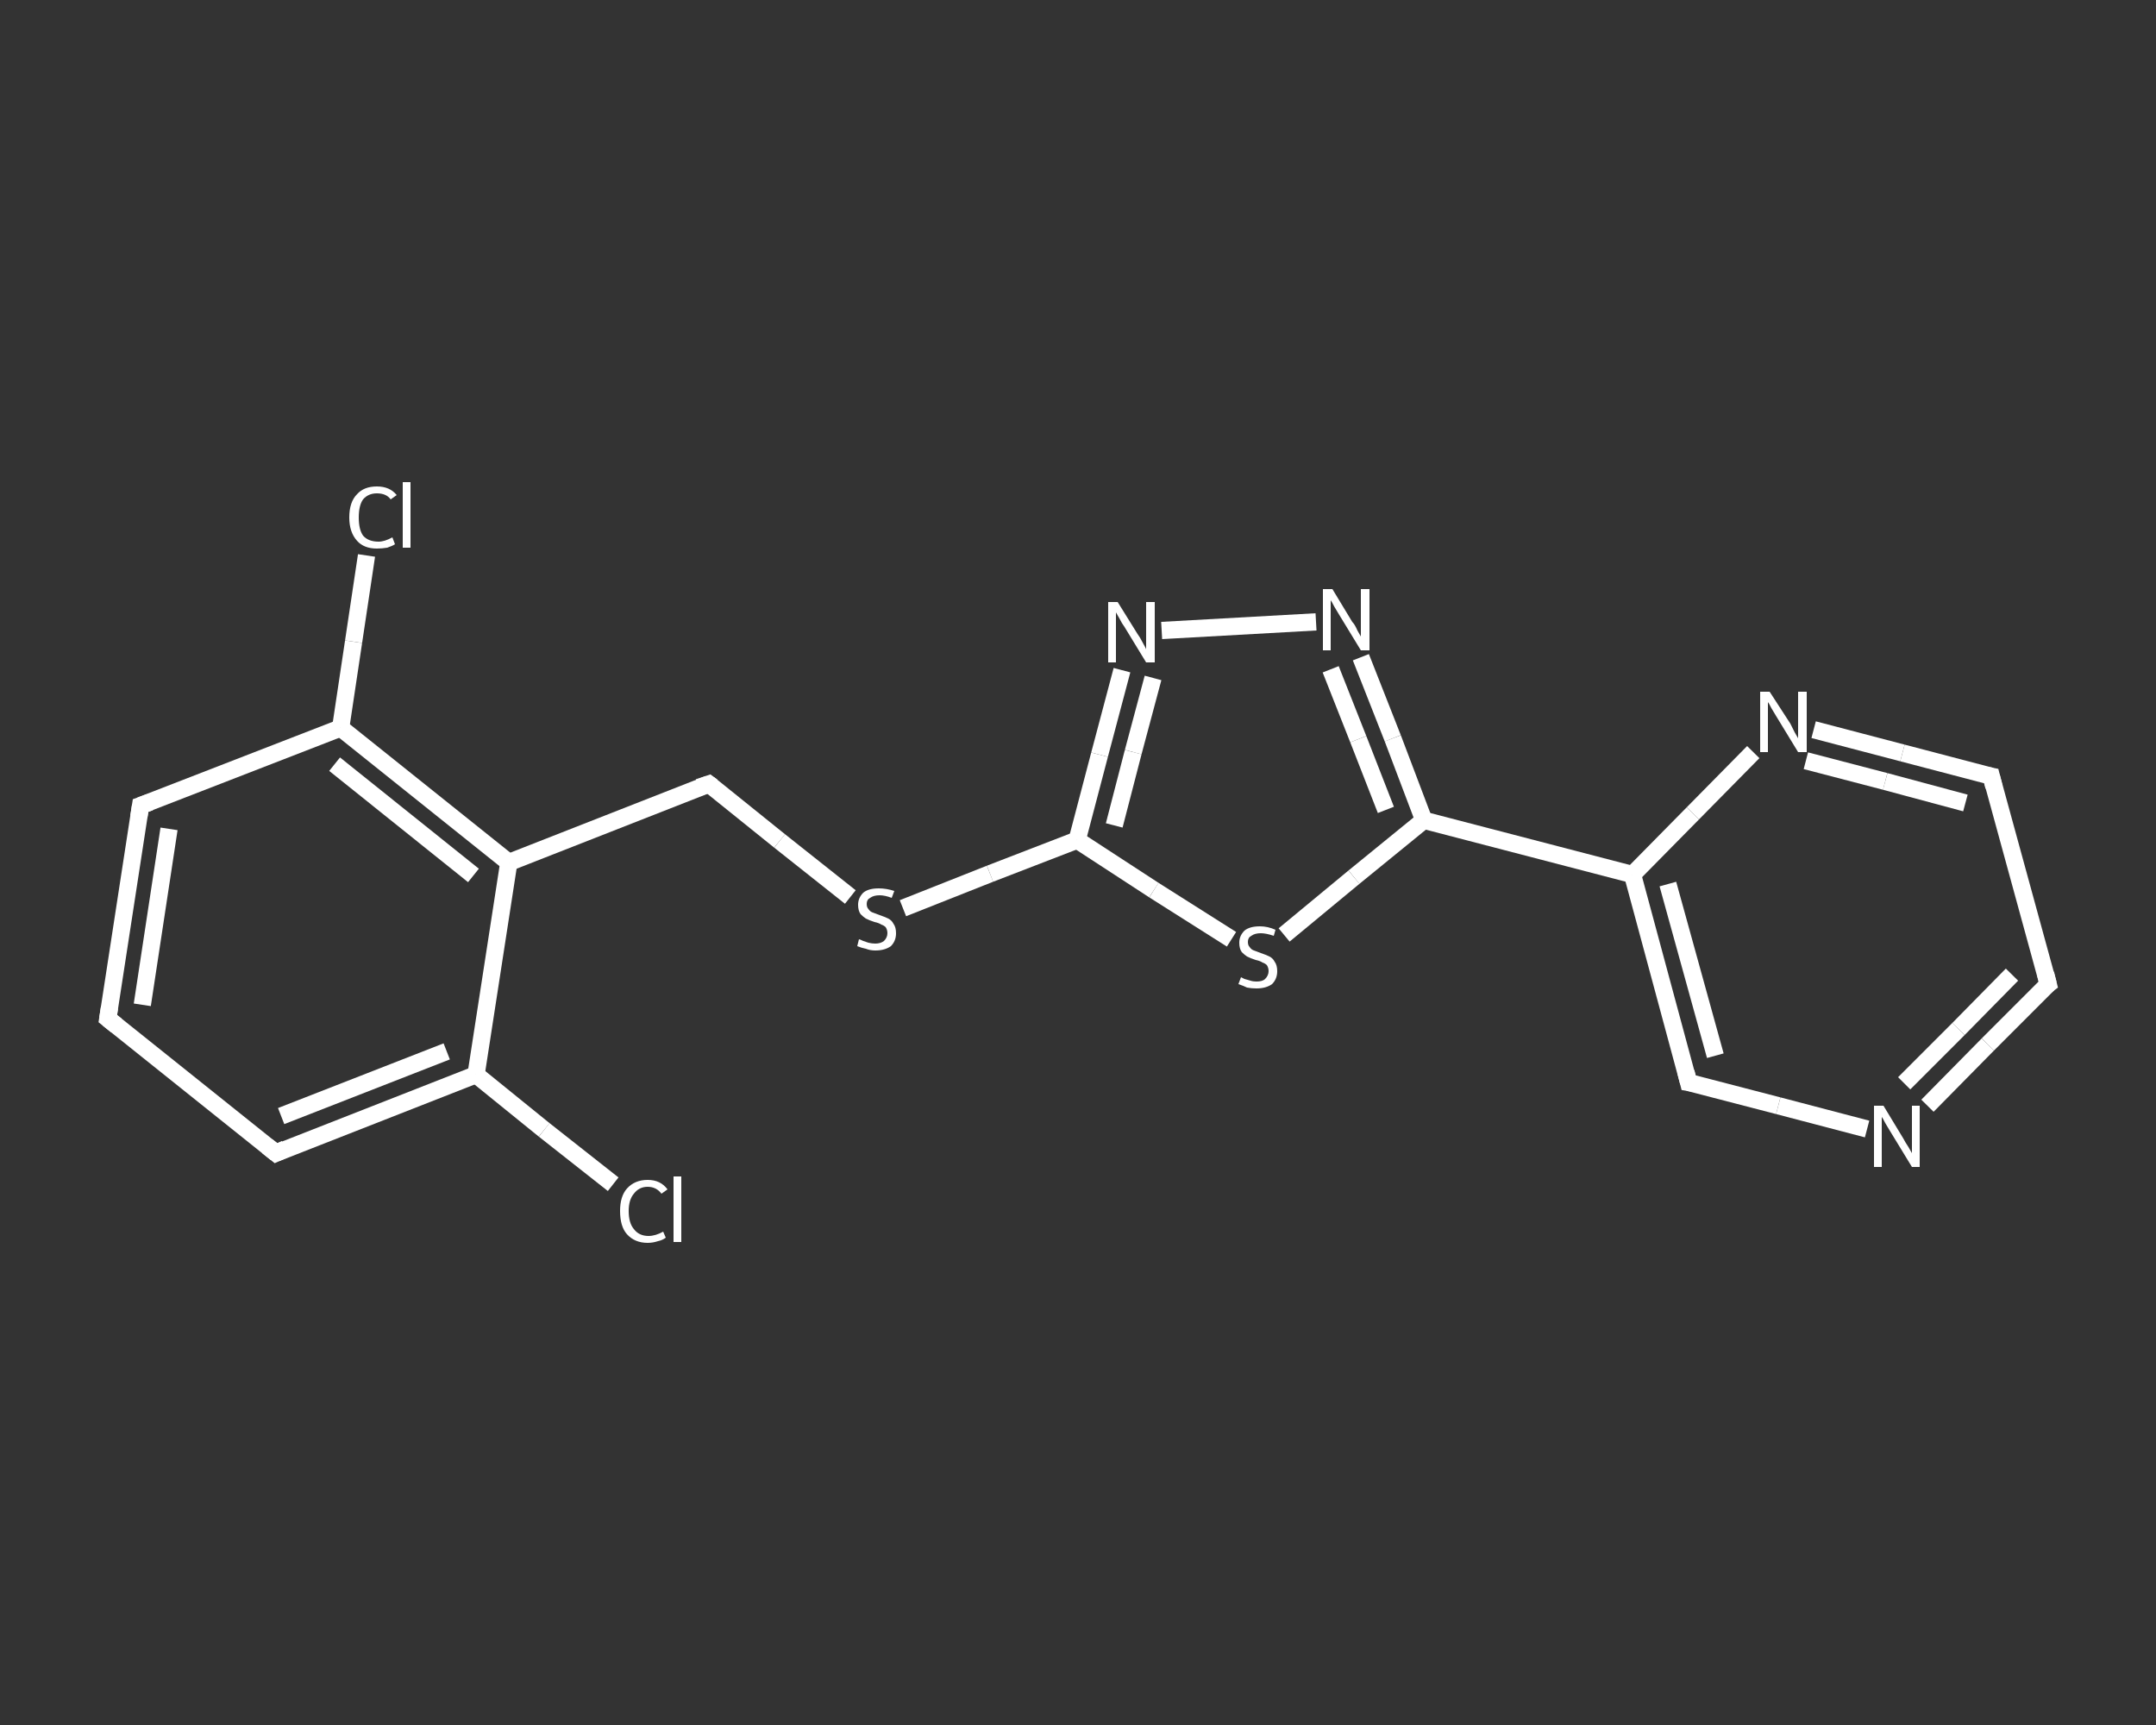 <?xml version='1.0' encoding='iso-8859-1'?>
<svg version='1.1' baseProfile='full'
              xmlns='http://www.w3.org/2000/svg'
                      xmlns:rdkit='http://www.rdkit.org/xml'
                      xmlns:xlink='http://www.w3.org/1999/xlink'
                  xml:space='preserve'
width='250px' height='200px' viewBox='0 0 250 200'>
<rect x="0" y="0" width="250" height="200" fill="#333333" stroke="none"/>
<!-- END OF HEADER -->
<rect style='opacity:1.0;fill:transparent;stroke:none' width='250.0' height='200.0' x='0.0' y='0.0'> </rect>
<path class='bond-0 atom-0 atom-1' d='M 71.1,137.3 L 63.1,131.0' style='fill:none;fill-rule:evenodd;stroke:#FFFFFF;stroke-width:2.0px;stroke-linecap:butt;stroke-linejoin:miter;stroke-opacity:1' />
<path class='bond-0 atom-0 atom-1' d='M 63.1,131.0 L 55.2,124.6' style='fill:none;fill-rule:evenodd;stroke:#FFFFFF;stroke-width:2.0px;stroke-linecap:butt;stroke-linejoin:miter;stroke-opacity:1' />
<path class='bond-1 atom-1 atom-2' d='M 55.2,124.6 L 32.0,133.7' style='fill:none;fill-rule:evenodd;stroke:#FFFFFF;stroke-width:2.0px;stroke-linecap:butt;stroke-linejoin:miter;stroke-opacity:1' />
<path class='bond-1 atom-1 atom-2' d='M 51.8,121.9 L 32.6,129.4' style='fill:none;fill-rule:evenodd;stroke:#FFFFFF;stroke-width:2.0px;stroke-linecap:butt;stroke-linejoin:miter;stroke-opacity:1' />
<path class='bond-2 atom-2 atom-3' d='M 32.0,133.7 L 12.5,118.1' style='fill:none;fill-rule:evenodd;stroke:#FFFFFF;stroke-width:2.0px;stroke-linecap:butt;stroke-linejoin:miter;stroke-opacity:1' />
<path class='bond-3 atom-3 atom-4' d='M 12.5,118.1 L 16.3,93.4' style='fill:none;fill-rule:evenodd;stroke:#FFFFFF;stroke-width:2.0px;stroke-linecap:butt;stroke-linejoin:miter;stroke-opacity:1' />
<path class='bond-3 atom-3 atom-4' d='M 16.5,116.5 L 19.6,96.1' style='fill:none;fill-rule:evenodd;stroke:#FFFFFF;stroke-width:2.0px;stroke-linecap:butt;stroke-linejoin:miter;stroke-opacity:1' />
<path class='bond-4 atom-4 atom-5' d='M 16.3,93.4 L 39.5,84.4' style='fill:none;fill-rule:evenodd;stroke:#FFFFFF;stroke-width:2.0px;stroke-linecap:butt;stroke-linejoin:miter;stroke-opacity:1' />
<path class='bond-5 atom-5 atom-6' d='M 39.5,84.4 L 41.0,74.4' style='fill:none;fill-rule:evenodd;stroke:#FFFFFF;stroke-width:2.0px;stroke-linecap:butt;stroke-linejoin:miter;stroke-opacity:1' />
<path class='bond-5 atom-5 atom-6' d='M 41.0,74.4 L 42.5,64.4' style='fill:none;fill-rule:evenodd;stroke:#FFFFFF;stroke-width:2.0px;stroke-linecap:butt;stroke-linejoin:miter;stroke-opacity:1' />
<path class='bond-6 atom-5 atom-7' d='M 39.5,84.4 L 59.0,100.0' style='fill:none;fill-rule:evenodd;stroke:#FFFFFF;stroke-width:2.0px;stroke-linecap:butt;stroke-linejoin:miter;stroke-opacity:1' />
<path class='bond-6 atom-5 atom-7' d='M 38.8,88.6 L 54.9,101.5' style='fill:none;fill-rule:evenodd;stroke:#FFFFFF;stroke-width:2.0px;stroke-linecap:butt;stroke-linejoin:miter;stroke-opacity:1' />
<path class='bond-7 atom-7 atom-8' d='M 59.0,100.0 L 82.2,90.9' style='fill:none;fill-rule:evenodd;stroke:#FFFFFF;stroke-width:2.0px;stroke-linecap:butt;stroke-linejoin:miter;stroke-opacity:1' />
<path class='bond-8 atom-8 atom-9' d='M 82.2,90.9 L 90.4,97.5' style='fill:none;fill-rule:evenodd;stroke:#FFFFFF;stroke-width:2.0px;stroke-linecap:butt;stroke-linejoin:miter;stroke-opacity:1' />
<path class='bond-8 atom-8 atom-9' d='M 90.4,97.5 L 98.6,104.0' style='fill:none;fill-rule:evenodd;stroke:#FFFFFF;stroke-width:2.0px;stroke-linecap:butt;stroke-linejoin:miter;stroke-opacity:1' />
<path class='bond-9 atom-9 atom-10' d='M 104.7,105.3 L 114.8,101.3' style='fill:none;fill-rule:evenodd;stroke:#FFFFFF;stroke-width:2.0px;stroke-linecap:butt;stroke-linejoin:miter;stroke-opacity:1' />
<path class='bond-9 atom-9 atom-10' d='M 114.8,101.3 L 124.9,97.4' style='fill:none;fill-rule:evenodd;stroke:#FFFFFF;stroke-width:2.0px;stroke-linecap:butt;stroke-linejoin:miter;stroke-opacity:1' />
<path class='bond-10 atom-10 atom-11' d='M 124.9,97.4 L 127.5,87.5' style='fill:none;fill-rule:evenodd;stroke:#FFFFFF;stroke-width:2.0px;stroke-linecap:butt;stroke-linejoin:miter;stroke-opacity:1' />
<path class='bond-10 atom-10 atom-11' d='M 127.5,87.5 L 130.1,77.7' style='fill:none;fill-rule:evenodd;stroke:#FFFFFF;stroke-width:2.0px;stroke-linecap:butt;stroke-linejoin:miter;stroke-opacity:1' />
<path class='bond-10 atom-10 atom-11' d='M 129.2,95.7 L 131.4,87.2' style='fill:none;fill-rule:evenodd;stroke:#FFFFFF;stroke-width:2.0px;stroke-linecap:butt;stroke-linejoin:miter;stroke-opacity:1' />
<path class='bond-10 atom-10 atom-11' d='M 131.4,87.2 L 133.7,78.6' style='fill:none;fill-rule:evenodd;stroke:#FFFFFF;stroke-width:2.0px;stroke-linecap:butt;stroke-linejoin:miter;stroke-opacity:1' />
<path class='bond-11 atom-11 atom-12' d='M 134.7,73.1 L 152.6,72.1' style='fill:none;fill-rule:evenodd;stroke:#FFFFFF;stroke-width:2.0px;stroke-linecap:butt;stroke-linejoin:miter;stroke-opacity:1' />
<path class='bond-12 atom-12 atom-13' d='M 157.8,76.2 L 161.5,85.6' style='fill:none;fill-rule:evenodd;stroke:#FFFFFF;stroke-width:2.0px;stroke-linecap:butt;stroke-linejoin:miter;stroke-opacity:1' />
<path class='bond-12 atom-12 atom-13' d='M 161.5,85.6 L 165.1,95.1' style='fill:none;fill-rule:evenodd;stroke:#FFFFFF;stroke-width:2.0px;stroke-linecap:butt;stroke-linejoin:miter;stroke-opacity:1' />
<path class='bond-12 atom-12 atom-13' d='M 154.3,77.6 L 157.5,85.7' style='fill:none;fill-rule:evenodd;stroke:#FFFFFF;stroke-width:2.0px;stroke-linecap:butt;stroke-linejoin:miter;stroke-opacity:1' />
<path class='bond-12 atom-12 atom-13' d='M 157.5,85.7 L 160.7,93.9' style='fill:none;fill-rule:evenodd;stroke:#FFFFFF;stroke-width:2.0px;stroke-linecap:butt;stroke-linejoin:miter;stroke-opacity:1' />
<path class='bond-13 atom-13 atom-14' d='M 165.1,95.1 L 189.3,101.4' style='fill:none;fill-rule:evenodd;stroke:#FFFFFF;stroke-width:2.0px;stroke-linecap:butt;stroke-linejoin:miter;stroke-opacity:1' />
<path class='bond-14 atom-14 atom-15' d='M 189.3,101.4 L 195.8,125.5' style='fill:none;fill-rule:evenodd;stroke:#FFFFFF;stroke-width:2.0px;stroke-linecap:butt;stroke-linejoin:miter;stroke-opacity:1' />
<path class='bond-14 atom-14 atom-15' d='M 193.4,102.5 L 198.9,122.4' style='fill:none;fill-rule:evenodd;stroke:#FFFFFF;stroke-width:2.0px;stroke-linecap:butt;stroke-linejoin:miter;stroke-opacity:1' />
<path class='bond-15 atom-15 atom-16' d='M 195.8,125.5 L 206.2,128.2' style='fill:none;fill-rule:evenodd;stroke:#FFFFFF;stroke-width:2.0px;stroke-linecap:butt;stroke-linejoin:miter;stroke-opacity:1' />
<path class='bond-15 atom-15 atom-16' d='M 206.2,128.2 L 216.5,130.9' style='fill:none;fill-rule:evenodd;stroke:#FFFFFF;stroke-width:2.0px;stroke-linecap:butt;stroke-linejoin:miter;stroke-opacity:1' />
<path class='bond-16 atom-16 atom-17' d='M 223.5,128.2 L 230.5,121.1' style='fill:none;fill-rule:evenodd;stroke:#FFFFFF;stroke-width:2.0px;stroke-linecap:butt;stroke-linejoin:miter;stroke-opacity:1' />
<path class='bond-16 atom-16 atom-17' d='M 230.5,121.1 L 237.5,114.1' style='fill:none;fill-rule:evenodd;stroke:#FFFFFF;stroke-width:2.0px;stroke-linecap:butt;stroke-linejoin:miter;stroke-opacity:1' />
<path class='bond-16 atom-16 atom-17' d='M 220.8,125.6 L 227.1,119.3' style='fill:none;fill-rule:evenodd;stroke:#FFFFFF;stroke-width:2.0px;stroke-linecap:butt;stroke-linejoin:miter;stroke-opacity:1' />
<path class='bond-16 atom-16 atom-17' d='M 227.1,119.3 L 233.3,113.0' style='fill:none;fill-rule:evenodd;stroke:#FFFFFF;stroke-width:2.0px;stroke-linecap:butt;stroke-linejoin:miter;stroke-opacity:1' />
<path class='bond-17 atom-17 atom-18' d='M 237.5,114.1 L 230.9,90.0' style='fill:none;fill-rule:evenodd;stroke:#FFFFFF;stroke-width:2.0px;stroke-linecap:butt;stroke-linejoin:miter;stroke-opacity:1' />
<path class='bond-18 atom-18 atom-19' d='M 230.9,90.0 L 220.6,87.3' style='fill:none;fill-rule:evenodd;stroke:#FFFFFF;stroke-width:2.0px;stroke-linecap:butt;stroke-linejoin:miter;stroke-opacity:1' />
<path class='bond-18 atom-18 atom-19' d='M 220.6,87.3 L 210.3,84.6' style='fill:none;fill-rule:evenodd;stroke:#FFFFFF;stroke-width:2.0px;stroke-linecap:butt;stroke-linejoin:miter;stroke-opacity:1' />
<path class='bond-18 atom-18 atom-19' d='M 227.9,93.1 L 218.6,90.6' style='fill:none;fill-rule:evenodd;stroke:#FFFFFF;stroke-width:2.0px;stroke-linecap:butt;stroke-linejoin:miter;stroke-opacity:1' />
<path class='bond-18 atom-18 atom-19' d='M 218.6,90.6 L 209.4,88.2' style='fill:none;fill-rule:evenodd;stroke:#FFFFFF;stroke-width:2.0px;stroke-linecap:butt;stroke-linejoin:miter;stroke-opacity:1' />
<path class='bond-19 atom-13 atom-20' d='M 165.1,95.1 L 157.0,101.7' style='fill:none;fill-rule:evenodd;stroke:#FFFFFF;stroke-width:2.0px;stroke-linecap:butt;stroke-linejoin:miter;stroke-opacity:1' />
<path class='bond-19 atom-13 atom-20' d='M 157.0,101.7 L 148.9,108.4' style='fill:none;fill-rule:evenodd;stroke:#FFFFFF;stroke-width:2.0px;stroke-linecap:butt;stroke-linejoin:miter;stroke-opacity:1' />
<path class='bond-20 atom-7 atom-1' d='M 59.0,100.0 L 55.2,124.6' style='fill:none;fill-rule:evenodd;stroke:#FFFFFF;stroke-width:2.0px;stroke-linecap:butt;stroke-linejoin:miter;stroke-opacity:1' />
<path class='bond-21 atom-20 atom-10' d='M 142.8,108.9 L 133.8,103.2' style='fill:none;fill-rule:evenodd;stroke:#FFFFFF;stroke-width:2.0px;stroke-linecap:butt;stroke-linejoin:miter;stroke-opacity:1' />
<path class='bond-21 atom-20 atom-10' d='M 133.8,103.2 L 124.9,97.4' style='fill:none;fill-rule:evenodd;stroke:#FFFFFF;stroke-width:2.0px;stroke-linecap:butt;stroke-linejoin:miter;stroke-opacity:1' />
<path class='bond-22 atom-19 atom-14' d='M 203.3,87.2 L 196.3,94.3' style='fill:none;fill-rule:evenodd;stroke:#FFFFFF;stroke-width:2.0px;stroke-linecap:butt;stroke-linejoin:miter;stroke-opacity:1' />
<path class='bond-22 atom-19 atom-14' d='M 196.3,94.3 L 189.3,101.4' style='fill:none;fill-rule:evenodd;stroke:#FFFFFF;stroke-width:2.0px;stroke-linecap:butt;stroke-linejoin:miter;stroke-opacity:1' />
<path d='M 33.1,133.2 L 32.0,133.7 L 31.0,132.9' style='fill:none;stroke:#FFFFFF;stroke-width:2.0px;stroke-linecap:butt;stroke-linejoin:miter;stroke-opacity:1;' />
<path d='M 13.5,118.9 L 12.5,118.1 L 12.7,116.8' style='fill:none;stroke:#FFFFFF;stroke-width:2.0px;stroke-linecap:butt;stroke-linejoin:miter;stroke-opacity:1;' />
<path d='M 16.1,94.7 L 16.3,93.4 L 17.4,93.0' style='fill:none;stroke:#FFFFFF;stroke-width:2.0px;stroke-linecap:butt;stroke-linejoin:miter;stroke-opacity:1;' />
<path d='M 81.0,91.3 L 82.2,90.9 L 82.6,91.2' style='fill:none;stroke:#FFFFFF;stroke-width:2.0px;stroke-linecap:butt;stroke-linejoin:miter;stroke-opacity:1;' />
<path d='M 195.5,124.3 L 195.8,125.5 L 196.4,125.6' style='fill:none;stroke:#FFFFFF;stroke-width:2.0px;stroke-linecap:butt;stroke-linejoin:miter;stroke-opacity:1;' />
<path d='M 237.1,114.4 L 237.5,114.1 L 237.2,112.9' style='fill:none;stroke:#FFFFFF;stroke-width:2.0px;stroke-linecap:butt;stroke-linejoin:miter;stroke-opacity:1;' />
<path d='M 231.2,91.2 L 230.9,90.0 L 230.4,89.9' style='fill:none;stroke:#FFFFFF;stroke-width:2.0px;stroke-linecap:butt;stroke-linejoin:miter;stroke-opacity:1;' />
<path class='atom-0' d='M 71.9 140.4
Q 71.9 138.7, 72.7 137.8
Q 73.6 136.8, 75.1 136.8
Q 76.6 136.8, 77.4 137.9
L 76.7 138.4
Q 76.1 137.6, 75.1 137.6
Q 74.1 137.6, 73.5 138.4
Q 72.9 139.1, 72.9 140.4
Q 72.9 141.8, 73.5 142.5
Q 74.1 143.3, 75.2 143.3
Q 76.0 143.3, 76.9 142.8
L 77.2 143.5
Q 76.8 143.8, 76.3 143.9
Q 75.7 144.1, 75.1 144.1
Q 73.6 144.1, 72.7 143.1
Q 71.9 142.2, 71.9 140.4
' fill='#FFFFFF'/>
<path class='atom-0' d='M 78.1 136.4
L 79.0 136.4
L 79.0 144.0
L 78.1 144.0
L 78.1 136.4
' fill='#FFFFFF'/>
<path class='atom-6' d='M 40.5 60.0
Q 40.5 58.2, 41.4 57.3
Q 42.2 56.4, 43.7 56.4
Q 45.2 56.4, 46.0 57.4
L 45.3 57.9
Q 44.8 57.2, 43.7 57.2
Q 42.7 57.2, 42.1 57.9
Q 41.6 58.6, 41.6 60.0
Q 41.6 61.4, 42.1 62.1
Q 42.7 62.8, 43.9 62.8
Q 44.6 62.8, 45.5 62.3
L 45.8 63.1
Q 45.5 63.3, 44.9 63.5
Q 44.3 63.6, 43.7 63.6
Q 42.2 63.6, 41.4 62.7
Q 40.5 61.7, 40.5 60.0
' fill='#FFFFFF'/>
<path class='atom-6' d='M 46.7 55.9
L 47.6 55.9
L 47.6 63.5
L 46.7 63.5
L 46.7 55.9
' fill='#FFFFFF'/>
<path class='atom-9' d='M 99.6 108.9
Q 99.7 108.9, 100.1 109.1
Q 100.4 109.2, 100.7 109.3
Q 101.1 109.4, 101.5 109.4
Q 102.1 109.4, 102.5 109.1
Q 102.9 108.7, 102.9 108.2
Q 102.9 107.8, 102.7 107.5
Q 102.5 107.3, 102.2 107.2
Q 101.9 107.0, 101.4 106.9
Q 100.8 106.7, 100.4 106.5
Q 100.1 106.3, 99.8 106.0
Q 99.5 105.6, 99.5 104.9
Q 99.5 104.1, 100.1 103.5
Q 100.7 103.0, 101.9 103.0
Q 102.8 103.0, 103.7 103.3
L 103.4 104.1
Q 102.6 103.8, 102.0 103.8
Q 101.3 103.8, 100.9 104.1
Q 100.5 104.3, 100.5 104.8
Q 100.5 105.2, 100.7 105.4
Q 100.9 105.7, 101.2 105.8
Q 101.5 105.9, 102.0 106.1
Q 102.6 106.3, 103.0 106.5
Q 103.4 106.7, 103.6 107.1
Q 103.9 107.5, 103.9 108.2
Q 103.9 109.1, 103.3 109.7
Q 102.6 110.2, 101.5 110.2
Q 100.9 110.2, 100.4 110.0
Q 99.9 109.9, 99.4 109.7
L 99.6 108.9
' fill='#FFFFFF'/>
<path class='atom-11' d='M 129.6 69.8
L 131.9 73.5
Q 132.2 73.9, 132.5 74.5
Q 132.9 75.2, 132.9 75.3
L 132.9 69.8
L 133.9 69.8
L 133.9 76.8
L 132.9 76.8
L 130.4 72.7
Q 130.1 72.3, 129.8 71.7
Q 129.5 71.2, 129.4 71.0
L 129.4 76.8
L 128.5 76.8
L 128.5 69.8
L 129.6 69.8
' fill='#FFFFFF'/>
<path class='atom-12' d='M 154.5 68.3
L 156.8 72.1
Q 157.1 72.4, 157.4 73.1
Q 157.8 73.8, 157.8 73.8
L 157.8 68.3
L 158.8 68.3
L 158.8 75.4
L 157.8 75.4
L 155.3 71.3
Q 155.0 70.8, 154.7 70.3
Q 154.4 69.7, 154.3 69.6
L 154.3 75.4
L 153.4 75.4
L 153.4 68.3
L 154.5 68.3
' fill='#FFFFFF'/>
<path class='atom-16' d='M 218.4 128.2
L 220.7 132.0
Q 220.9 132.4, 221.3 133.0
Q 221.7 133.7, 221.7 133.7
L 221.7 128.2
L 222.6 128.2
L 222.6 135.3
L 221.7 135.3
L 219.2 131.2
Q 218.9 130.7, 218.6 130.2
Q 218.3 129.6, 218.2 129.5
L 218.2 135.3
L 217.3 135.3
L 217.3 128.2
L 218.4 128.2
' fill='#FFFFFF'/>
<path class='atom-19' d='M 205.2 80.2
L 207.6 83.9
Q 207.8 84.3, 208.1 84.9
Q 208.5 85.6, 208.5 85.6
L 208.5 80.2
L 209.5 80.2
L 209.5 87.2
L 208.5 87.2
L 206.0 83.1
Q 205.7 82.6, 205.4 82.1
Q 205.1 81.5, 205.0 81.4
L 205.0 87.2
L 204.1 87.2
L 204.1 80.2
L 205.2 80.2
' fill='#FFFFFF'/>
<path class='atom-20' d='M 143.9 113.3
Q 143.9 113.3, 144.3 113.5
Q 144.6 113.6, 145.0 113.7
Q 145.3 113.8, 145.7 113.8
Q 146.4 113.8, 146.7 113.5
Q 147.1 113.1, 147.1 112.6
Q 147.1 112.2, 146.9 111.9
Q 146.7 111.7, 146.4 111.6
Q 146.1 111.4, 145.6 111.3
Q 145.0 111.1, 144.6 110.9
Q 144.3 110.7, 144.0 110.4
Q 143.7 110.0, 143.7 109.3
Q 143.7 108.5, 144.3 107.9
Q 144.9 107.4, 146.1 107.4
Q 147.0 107.4, 147.9 107.8
L 147.7 108.5
Q 146.8 108.2, 146.2 108.2
Q 145.5 108.2, 145.1 108.5
Q 144.7 108.7, 144.7 109.2
Q 144.7 109.6, 144.9 109.8
Q 145.1 110.1, 145.4 110.2
Q 145.7 110.3, 146.2 110.5
Q 146.8 110.7, 147.2 110.9
Q 147.6 111.1, 147.8 111.5
Q 148.1 111.9, 148.1 112.6
Q 148.1 113.5, 147.5 114.1
Q 146.8 114.6, 145.7 114.6
Q 145.1 114.6, 144.6 114.5
Q 144.2 114.3, 143.6 114.1
L 143.9 113.3
' fill='#FFFFFF'/>
</svg>
